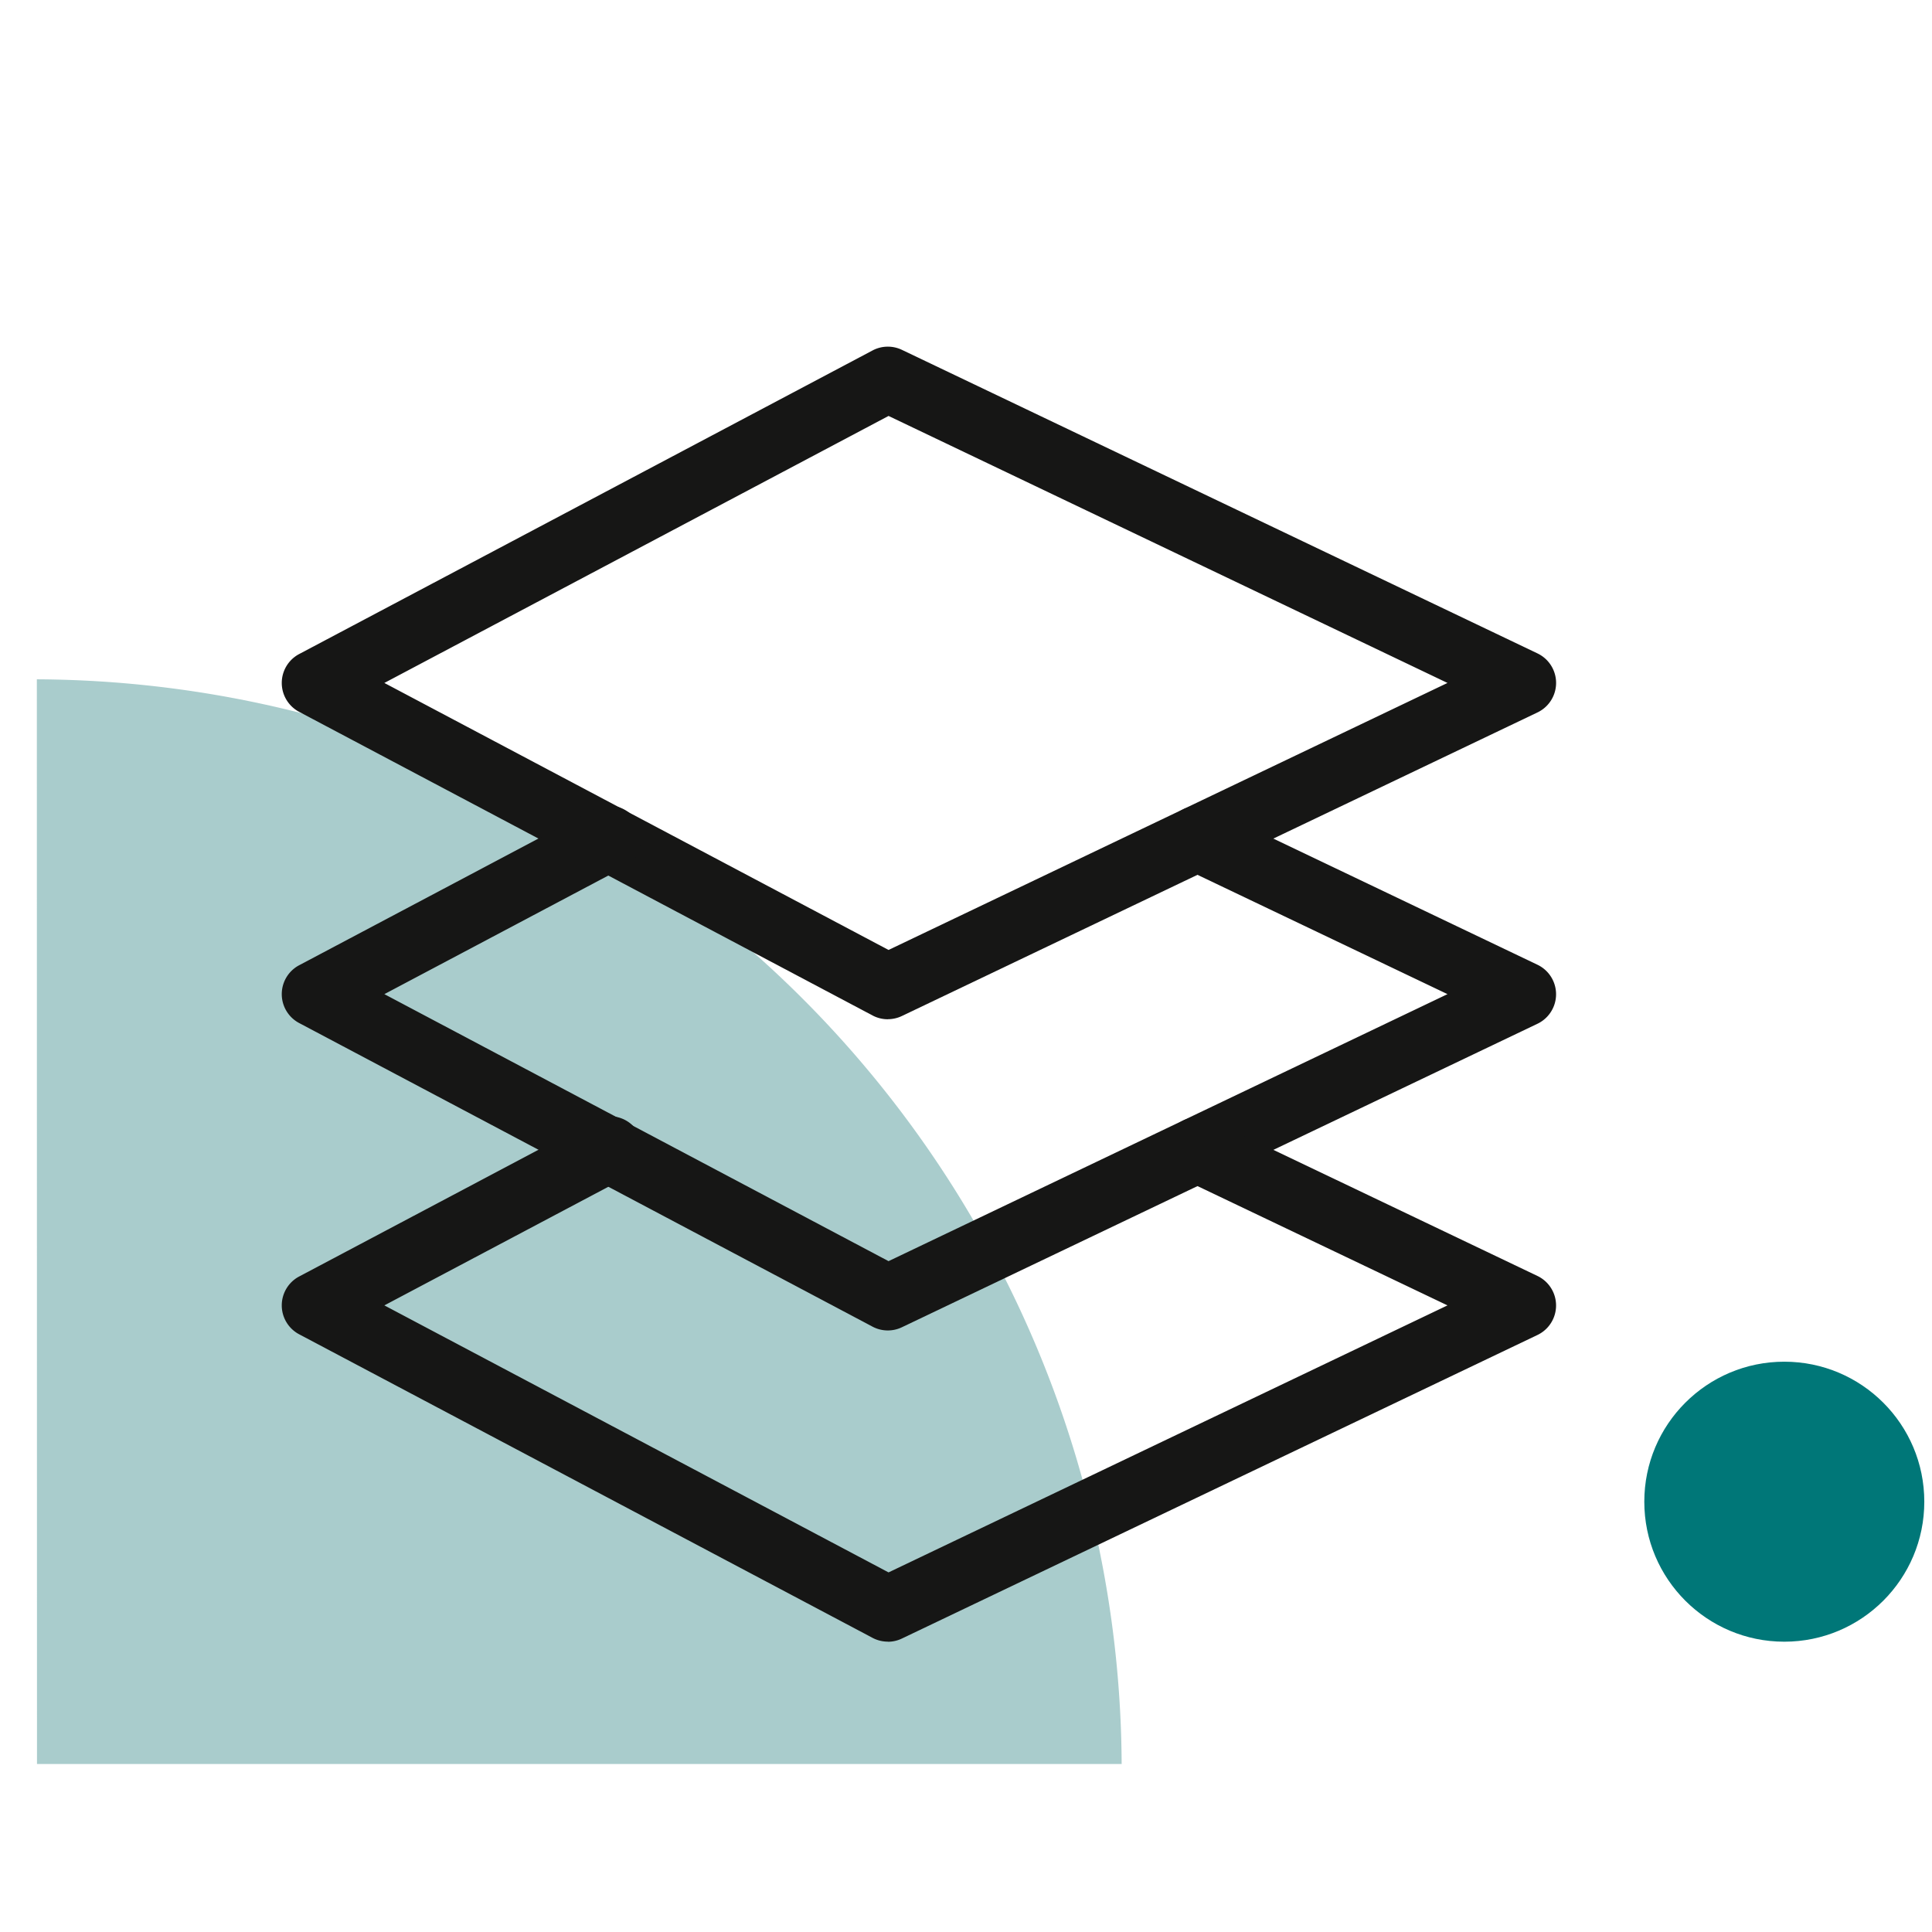 <?xml version="1.0"?>
<svg xmlns="http://www.w3.org/2000/svg" xmlns:xlink="http://www.w3.org/1999/xlink" width="69" height="69" viewBox="0 0 69 69">
  <defs>
    <clipPath id="clip-path">
      <rect id="Rectangle_7654" data-name="Rectangle 7654" width="45.511" height="46.252" fill="#161615"/>
    </clipPath>
    <clipPath id="clip-Icon-outils-dematerialiser">
      <rect width="69" height="69"/>
    </clipPath>
  </defs>
  <g id="Icon-outils-dematerialiser" clip-path="url(#clip-Icon-outils-dematerialiser)">
    <path id="Trac&#xE9;_7135" data-name="Trac&#xE9; 7135" d="M.005,38.739,0,0H.005A38.923,38.923,0,0,1,38.743,38.739Z" transform="translate(1.316 24.261)" fill="#a9cccc"/>
    <circle id="Ellipse_133" data-name="Ellipse 133" cx="5" cy="5" r="5" transform="translate(58.725 48.632)" fill="#007778"/>
    <g id="Groupe_7590" data-name="Groupe 7590" transform="translate(10.063 12.38)">
      <g id="Groupe_7589" data-name="Groupe 7589" transform="translate(0 0)" clip-path="url(#clip-path)">
        <path id="Trac&#xE9;_7146" data-name="Trac&#xE9; 7146" d="M21.644,24.022a1.162,1.162,0,0,1-.546-.136L.621,13.043a1.168,1.168,0,0,1,0-2.064L21.1.136A1.167,1.167,0,0,1,22.147.114l22.7,10.842a1.168,1.168,0,0,1,0,2.108l-22.7,10.842a1.167,1.167,0,0,1-.5.114M3.664,12.011l18.007,9.536,19.962-9.536L21.671,2.475Z" transform="translate(0 0)" fill="#161615"/>
        <path id="Trac&#xE9;_7147" data-name="Trac&#xE9; 7147" d="M21.644,50.894a1.162,1.162,0,0,1-.546-.136L.621,39.915a1.168,1.168,0,0,1,0-2.064l10.531-5.576a1.168,1.168,0,0,1,1.093,2.064L3.664,38.883l18.007,9.536,19.962-9.536-9.429-4.5a1.168,1.168,0,0,1,1.007-2.108l11.635,5.558a1.168,1.168,0,0,1,0,2.108L22.147,50.78a1.159,1.159,0,0,1-.5.114" transform="translate(0 -15.758)" fill="#161615"/>
        <path id="Trac&#xE9;_7148" data-name="Trac&#xE9; 7148" d="M21.644,72.7a1.162,1.162,0,0,1-.546-.136L.621,61.723a1.168,1.168,0,0,1,0-2.064l10.531-5.576a1.168,1.168,0,1,1,1.093,2.064L3.664,60.691l18.007,9.536,19.962-9.536-9.429-4.5a1.168,1.168,0,0,1,1.007-2.108l11.635,5.557a1.168,1.168,0,0,1,0,2.108l-22.7,10.842a1.159,1.159,0,0,1-.5.114" transform="translate(0 -26.45)" fill="#161615"/>
      </g>
    </g>
  </g>
</svg>

